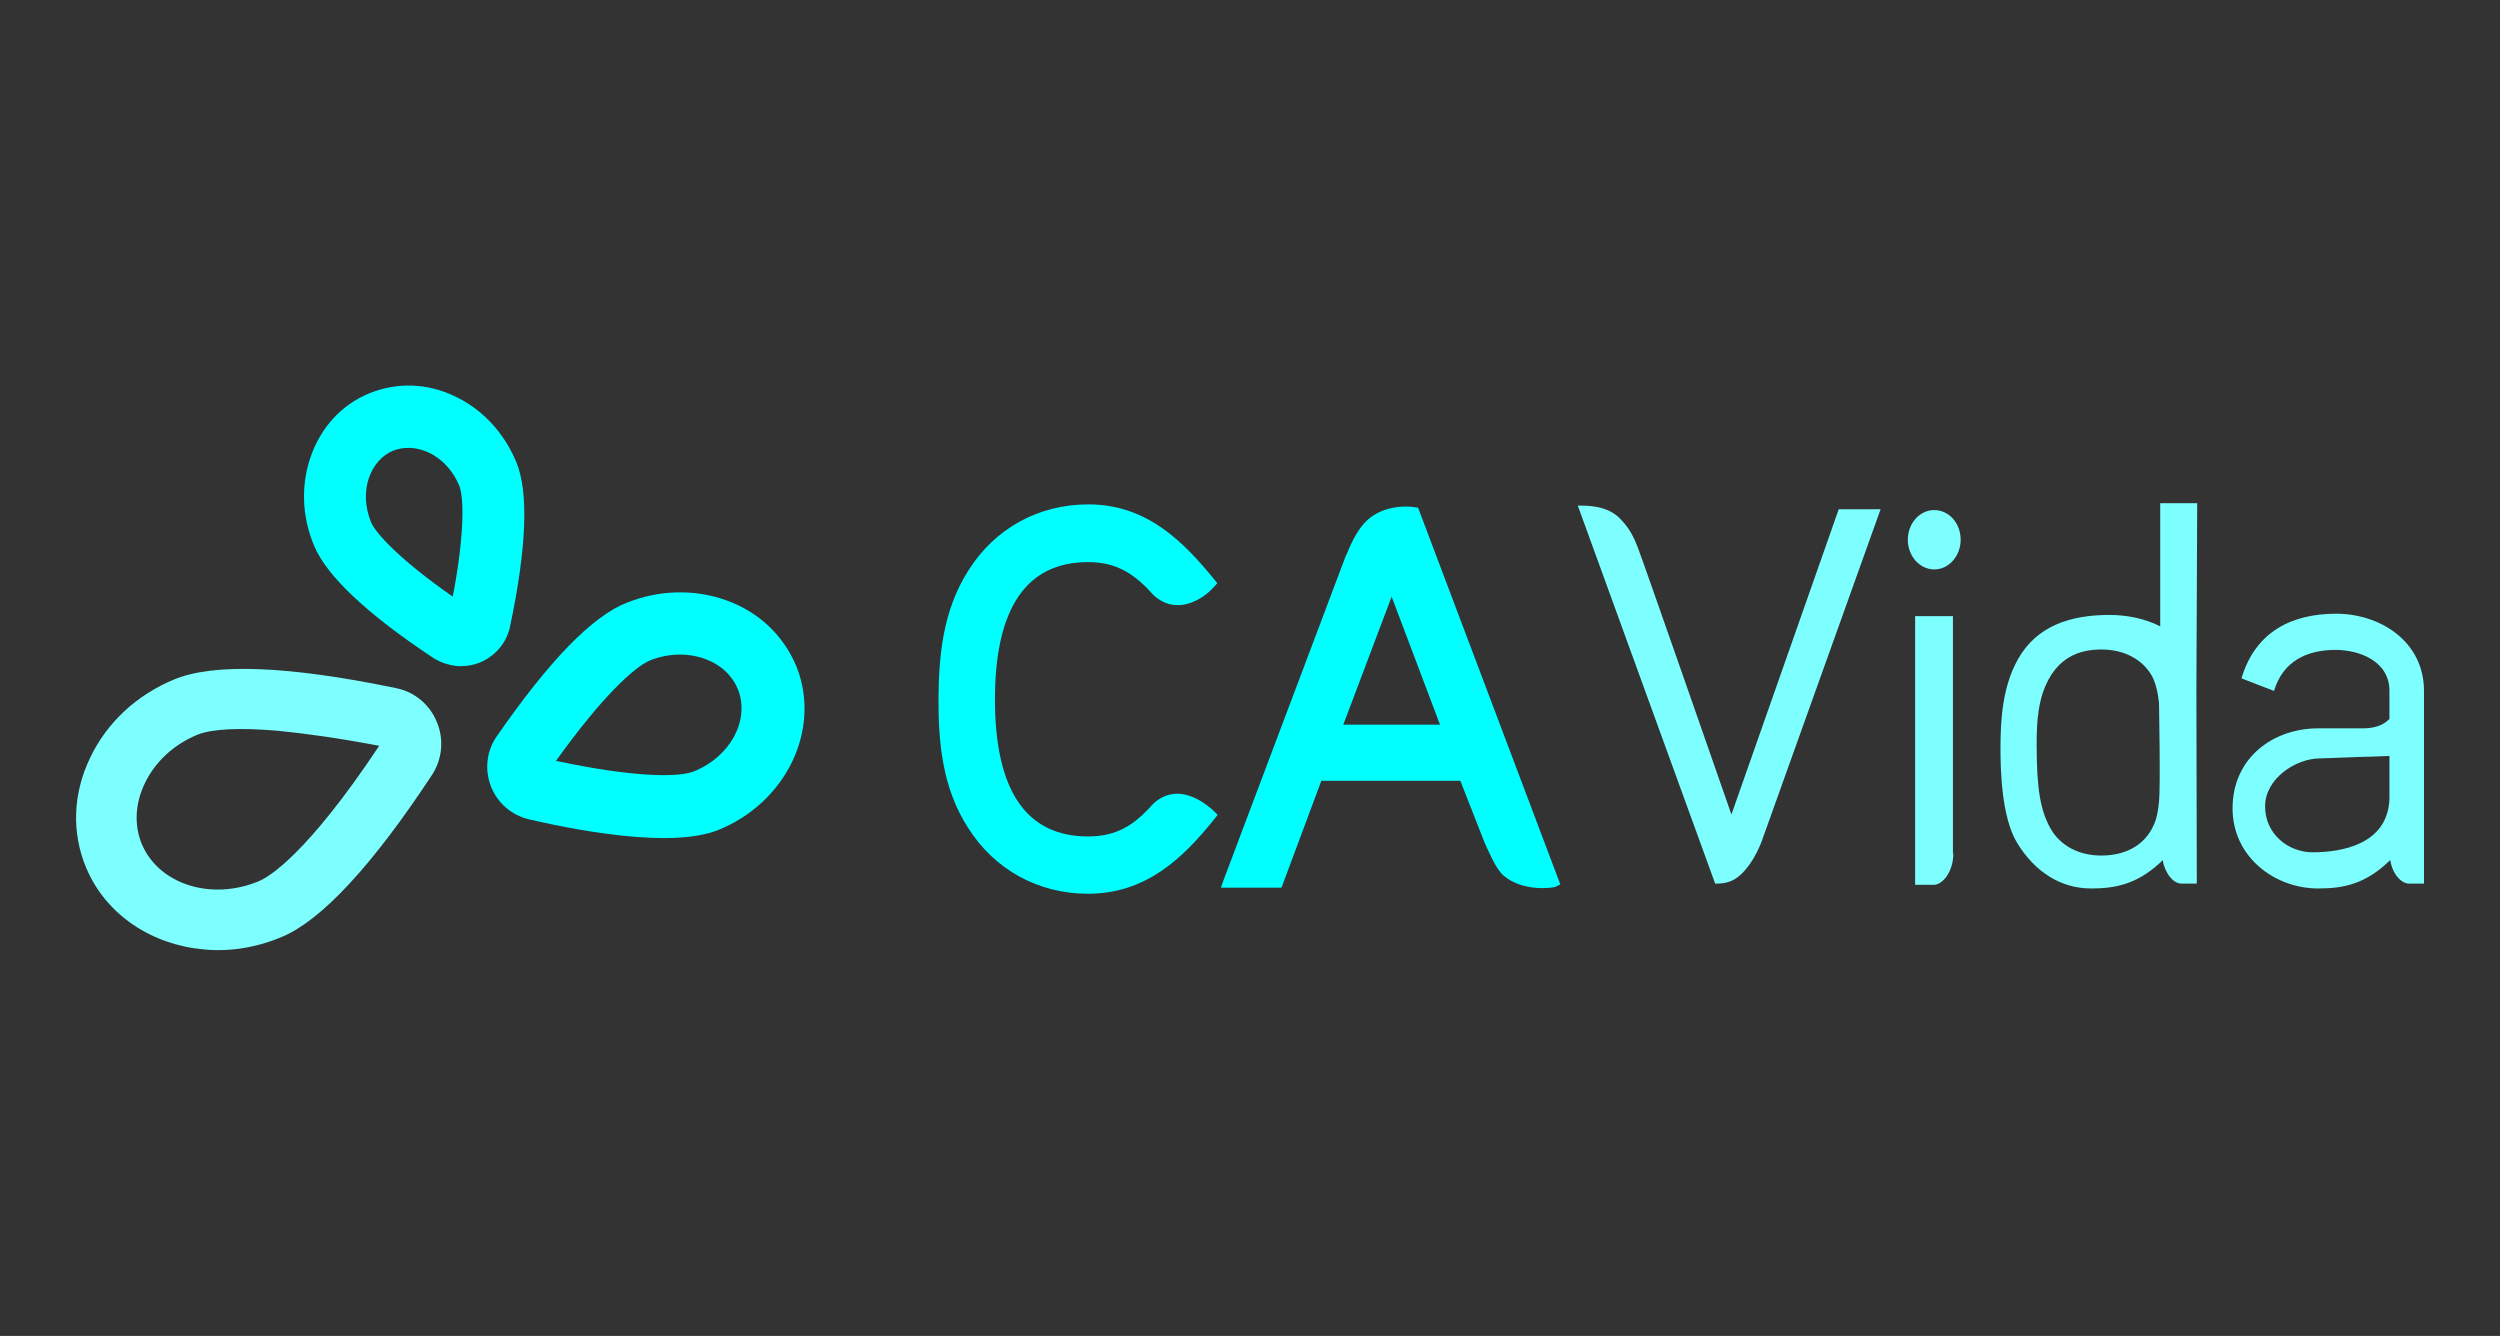 <?xml version="1.0" encoding="UTF-8"?> <!-- Generator: Adobe Illustrator 21.0.2, SVG Export Plug-In . SVG Version: 6.00 Build 0) --> <svg xmlns="http://www.w3.org/2000/svg" xmlns:xlink="http://www.w3.org/1999/xlink" version="1.1" id="Layer_1" x="0px" y="0px" viewBox="0 0 615.1 328.7" style="enable-background:new 0 0 615.1 328.7;" xml:space="preserve"><rect x="0" y="0" width="615.1" height="328.7" fill="#333333" stroke="none"/> <style type="text/css"> .st0{fill:#00FFFF;} .st1{fill:#7DFFFF;} </style> <g> <path class="st0" d="M238.3,140.3c6.5-10.3,17.2-16.2,29.5-16.2c14.6,0,23.6,9.5,30.9,18.4l0.8,1l-0.9,1c-2.6,2.9-9,7.1-14.7,2 c-4.5-5-8.8-8.2-16.2-8.2c-15.2,0-22.9,11.4-22.9,33.8c0,22.4,7.7,33.7,22.9,33.7c7,0,11.1-2.8,15-6.9c1.8-2.2,3.9-3.4,6.4-3.6 c5-0.3,9.4,4.1,9.6,4.3l0.9,0.9l-0.8,1c-7.7,9.6-16.8,18.4-31.1,18.4c-12.2,0-23-5.9-29.5-16.2c-6.4-9.9-7.3-21.1-7.3-31.7 C231,161.5,231.9,150.3,238.3,140.3 M342.4,146.8l-11.9,31.5h23.8L342.4,146.8z M335.7,128.7c4.6-5.1,12.1-4,12.4-3.9l0.8,0.1 l35,92.7l-1.2,0.6c-0.4,0.2-7.9,1.4-12.8-2.8c-2-1.7-4.1-7-4.6-8l-6-15.3h-34.2l-9.8,26.3h-14.9l0.7-2l30-79.6 C331.4,136.6,332.7,132,335.7,128.7"></path> <path class="st1" d="M587.9,196v-10c-1.1,0-4.4,0.2-6.2,0.2l-10.9,0.4c-6,0-13.5,5-13.5,11.8c0,6.8,5.7,11.3,11.7,11.3 c6.9,0,18.5-1.8,18.9-13.2V196z M596.5,217.4l-3.8,0c-1.9,0-4.1-2.4-4.6-5.8c-6,5.9-11.5,7-17.7,7c-10.8,0-21.1-7.8-21.1-19.7 c0-12.4,9.9-19.7,21.1-19.7h10.9c2.5,0,4.8-0.5,6.6-2.3v-6.9c0-7.3-7.3-10.1-13.3-10.1c-6.9,0-12.9,2.7-15.1,10.1l-8-3.1 c3.4-11.5,12.4-15.9,23.3-15.9c10.8,0,21.6,6.8,21.6,19V217.4z M426,200.4l26.4-75.1h10.3L433.8,206c0,0-1.4,4.5-4.2,7.8 c-2.8,3.4-5.2,3.6-7.6,3.6l-33.8-93c2.3,0,7.3-0.1,10.5,3.3c2.3,2.4,3.3,4.5,4.3,7.1C403.7,136.4,426,200.4,426,200.4 M480.6,210 c0,4.4-2.6,7.7-4.8,7.7h-4.6v-66.1h9.3V210z M482.4,132.8c0,4-2.9,7.3-6.5,7.3c-3.6,0-6.5-3.3-6.5-7.3c0-4,2.9-7.3,6.5-7.3 C479.5,125.5,482.4,128.7,482.4,132.8 M540.4,169.9l0.1,47.5l-3.8,0c-1.9,0-4-2.4-4.6-5.8c-0.3,0.4-0.7,0.7-1,1 c-5.6,5-10.8,6-16.6,6c-7.4,0-13.8-4-18.2-11.2c-3.9-6.4-4.1-18.3-4.1-23.3c0-6.6,0.4-15,4.3-21.9c4.6-8.2,12.9-10.9,22.5-10.9 c4.4,0,8.7,0.9,12.5,2.8v-30.3h9.1L540.4,169.9z M531.2,197.3c0.4-3.7,0-23.6,0-24.4c-0.3-2.8-0.9-5.1-1.8-6.7 c-2.4-4.1-6.9-6.4-12.4-6.4c-5.6,0-9.7,2.1-12.4,6.4c-3.3,5.3-3.5,11.6-3.5,17.1c0,10.7,0.9,16.2,3.5,20.7 c2.4,4.1,6.9,6.5,12.4,6.5c5.7,0,10.1-2.3,12.4-6.5C530.3,202.3,530.8,201.1,531.2,197.3"></path> <path class="st0" d="M153.1,205.6c-6.6-0.7-14.3-2-22.9-4c-4.3-1-7.8-4-9.4-8.1c-1.6-4.1-1.1-8.7,1.4-12.3 c12.8-18.5,23.5-29.6,32-32.9c8-3.2,16.7-3.4,24.5-0.6c8.1,2.9,14.2,8.8,17.3,16.4c6.1,15.4-2.6,33.5-19.5,40.2 C171.2,206.3,163.4,206.7,153.1,205.6 M136.8,187.2c19.2,4.1,30.1,4.1,33.9,2.6c9-3.6,13.8-12.6,10.9-20.1 c-1.4-3.5-4.3-6.2-8.2-7.6c-4.2-1.5-9-1.4-13.5,0.4C156.1,164.1,148.1,171.4,136.8,187.2"></path> <path class="st1" d="M50.2,233.6c-12.7-1.1-24.1-8.4-29-20.1c-3.6-8.6-3.3-18.2,1-27.1c4.1-8.6,11.4-15.4,20.6-19.2h0 c9.8-4.1,28.1-3.4,54.6,2.1c4.6,0.9,8.4,4.1,10.1,8.4c1.8,4.3,1.3,9.2-1.3,13.1c-14.7,22.3-27.1,35.6-36.8,39.7 C63,233.2,56.4,234.2,50.2,233.6 M68.4,179.8c-9.3-0.8-16.3-0.5-19.9,1h0c-5.8,2.4-10.4,6.7-12.9,12c-2.4,5-2.6,10.3-0.7,14.9 c4.2,9.9,17.1,14,28.8,9.1c2.4-1,11.7-6.4,29.6-33.3C83.9,181.7,75.5,180.5,68.4,179.8"></path> <path class="st0" d="M127,113.6c-3-7.1-8.2-12.8-14.9-16c-6.9-3.4-14.5-3.6-21.3-0.8c-6.8,2.8-11.9,8.4-14.4,15.7 c-2.4,7-2.1,14.7,0.9,21.8c3.1,7.4,12.9,16.7,29.2,27.5c1.8,1.2,4,1.9,6.2,2.1c0.2,0,0.5,0,0.7,0c1.6,0,3.2-0.3,4.7-0.9 c3.8-1.6,6.6-4.9,7.4-8.9C129.6,134.7,130.1,121,127,113.6 M111.4,146.8c-12.9-9-18.9-15.5-20.1-18.3c-1.5-3.7-1.7-7.6-0.5-11 c1.1-3.1,3.2-5.5,5.9-6.6c1.2-0.5,2.5-0.7,3.8-0.7c0.2,0,0.4,0,0.6,0c1.5,0.1,3,0.5,4.5,1.2c3.3,1.6,5.9,4.5,7.4,8.1 C114.1,122.3,114.4,131.1,111.4,146.8"></path> </g> </svg> 